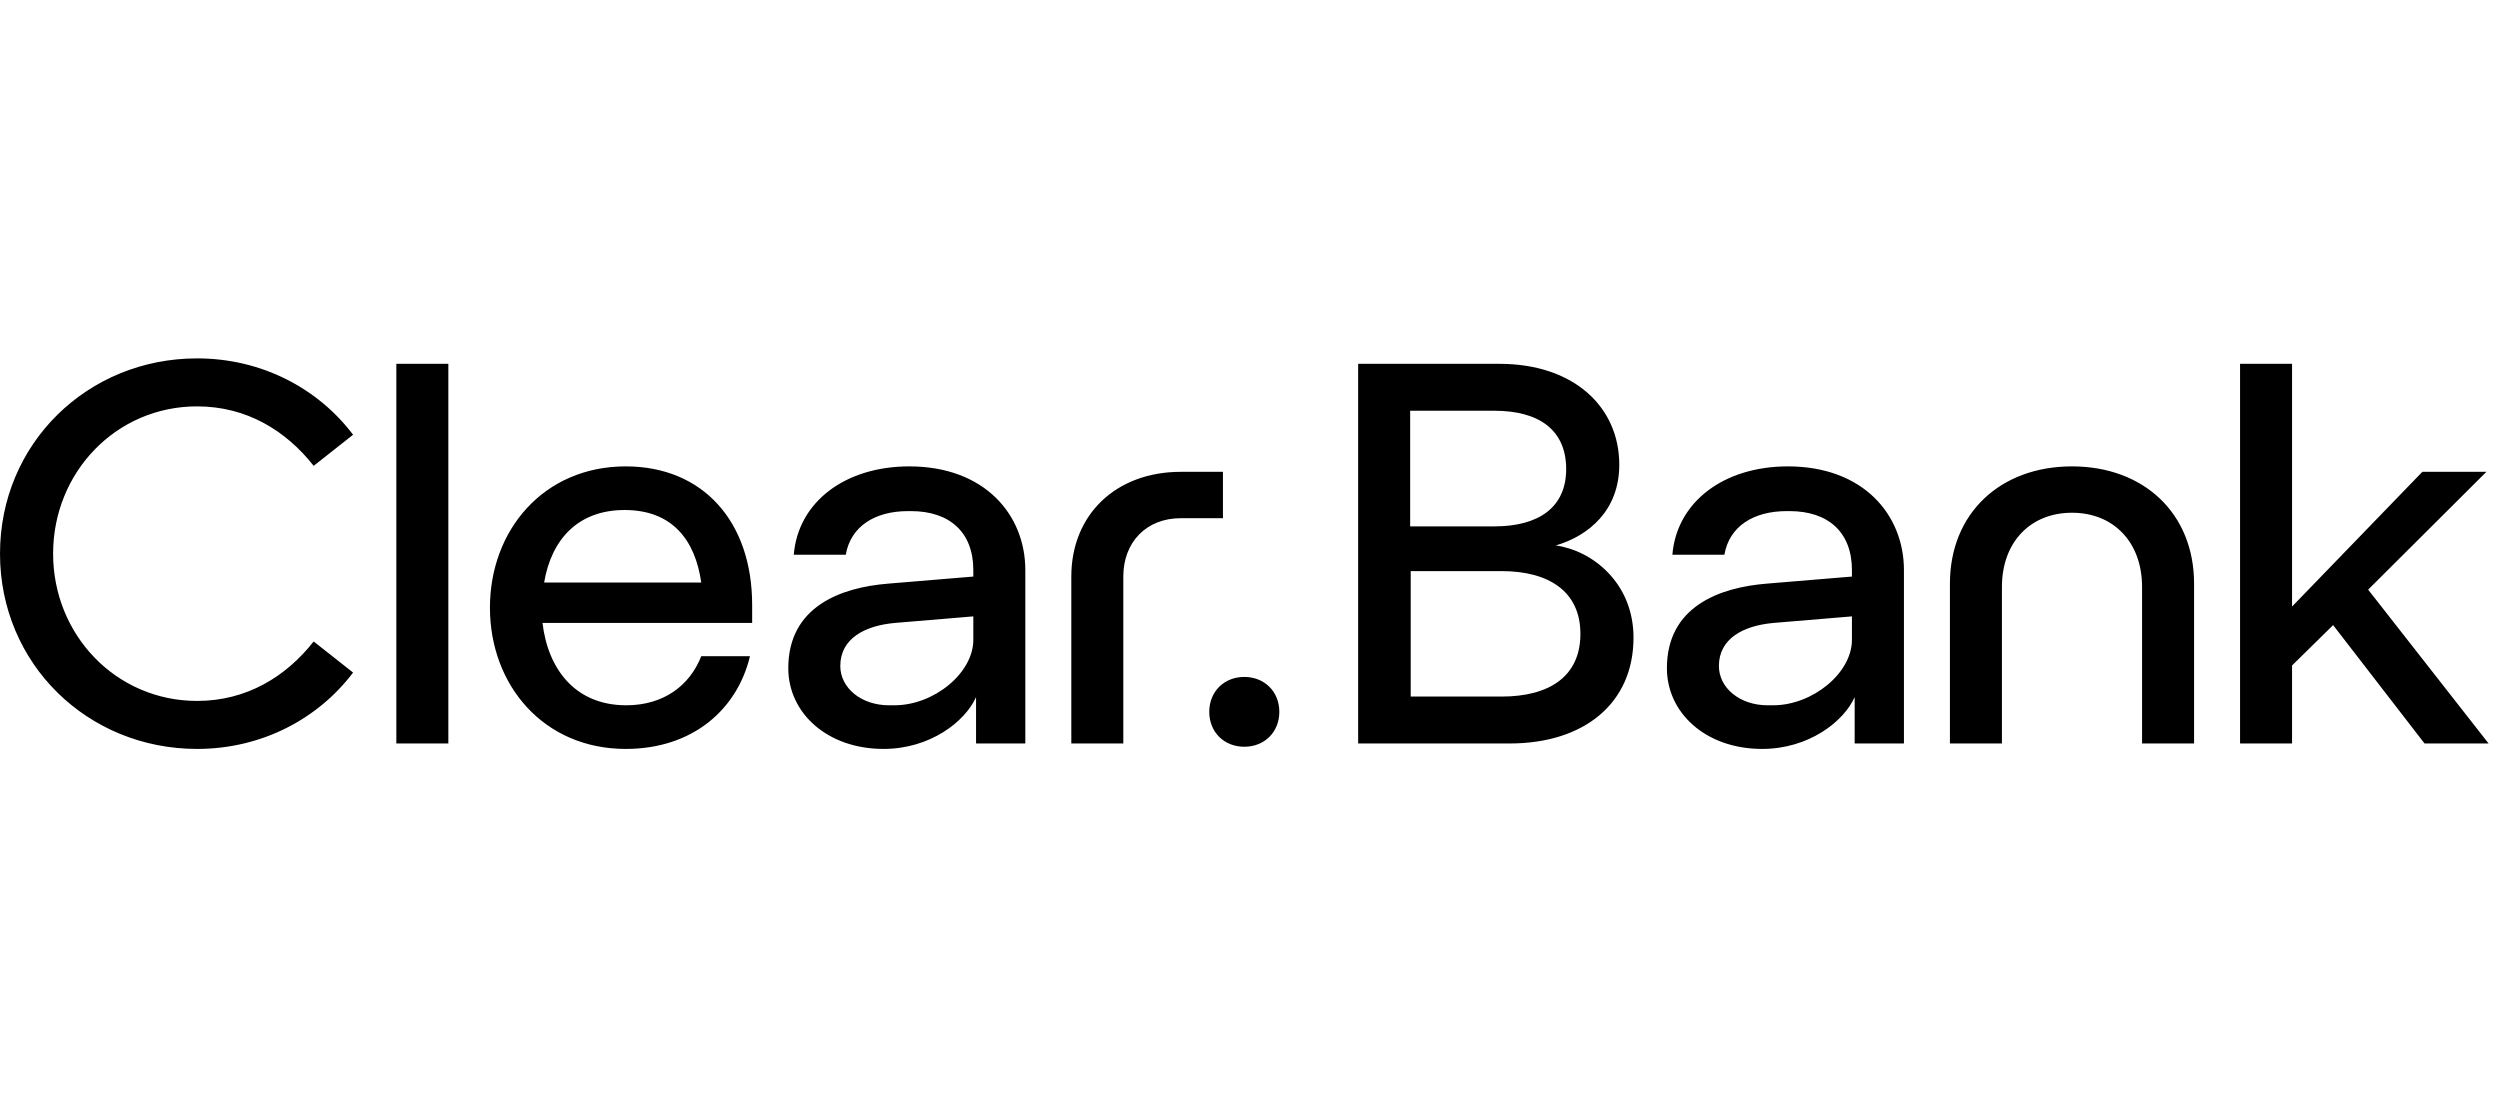<?xml version="1.0" encoding="UTF-8"?>
<svg xmlns="http://www.w3.org/2000/svg" width="219" height="96" viewBox="0 0 219 96" fill="none">
  <path d="M109 65.415C110.774 65.415 112.069 64.125 112.069 62.357C112.069 60.589 110.774 59.299 109 59.299C107.226 59.299 105.931 60.589 105.931 62.357C105.931 64.125 107.226 65.415 109 65.415ZM154.844 61.783C152.399 61.783 150.576 60.254 150.576 58.343C150.576 55.954 152.686 54.807 155.372 54.568L162.229 53.995V56.049C162.229 58.964 158.776 61.783 155.324 61.783H154.844ZM77.878 61.783C75.432 61.783 73.61 60.254 73.61 58.343C73.61 55.954 75.72 54.807 78.405 54.568L85.263 53.995V56.049C85.263 58.964 81.81 61.783 78.357 61.783H77.878ZM123.578 61.019V50.029H131.538C135.663 50.029 138.444 51.797 138.444 55.524C138.444 59.299 135.663 61.019 131.538 61.019H123.578V61.019ZM47.666 51.032C48.29 47.305 50.592 44.677 54.716 44.677C58.888 44.677 60.902 47.305 61.429 51.032H47.666ZM103.437 41.332C97.779 41.332 93.847 45.059 93.847 50.507V65.128H98.402V50.507C98.402 47.496 100.416 45.394 103.437 45.394H107.13V41.332H103.437V41.332ZM162.469 61.066V65.128H166.785V49.933C166.785 45.107 163.236 40.855 156.619 40.855C151.008 40.855 146.884 43.96 146.5 48.595H151.056C151.487 46.111 153.597 44.773 156.523 44.773H156.762C160.167 44.773 162.229 46.636 162.229 49.933V50.507L154.748 51.128C150.624 51.462 146.021 53.135 146.021 58.534C146.021 62.452 149.425 65.606 154.365 65.606C158.441 65.606 161.51 63.217 162.469 61.066ZM181.507 40.855C175.225 40.855 170.813 44.964 170.813 51.128V65.128H175.369V51.414C175.369 47.496 177.862 44.916 181.507 44.916C185.151 44.916 187.645 47.496 187.645 51.414V65.128H192.201V51.128C192.201 44.964 187.789 40.855 181.507 40.855ZM65.697 57.483H61.429C60.422 60.063 58.12 61.783 54.86 61.783C50.4 61.783 48.002 58.63 47.523 54.568H65.889V52.991C65.889 45.681 61.573 40.855 54.812 40.855C47.619 40.855 42.919 46.445 42.919 53.23C42.919 60.015 47.619 65.606 54.812 65.606C60.71 65.606 64.594 62.118 65.697 57.483ZM85.502 61.066V65.128H89.818V49.933C89.818 45.107 86.27 40.855 79.652 40.855C74.041 40.855 69.917 43.96 69.534 48.595H74.089C74.521 46.111 76.631 44.773 79.556 44.773H79.796C83.201 44.773 85.263 46.636 85.263 49.933V50.507L77.782 51.128C73.658 51.462 69.054 53.135 69.054 58.534C69.054 62.452 72.459 65.606 77.398 65.606C81.474 65.606 84.543 63.217 85.502 61.066ZM123.53 46.111V35.981H130.915C134.799 35.981 137.197 37.653 137.197 41.093C137.197 44.438 134.799 46.111 130.915 46.111H123.53ZM118.974 65.128H132.258C138.732 65.128 143.095 61.64 143.095 55.858C143.095 51.032 139.451 48.213 136.286 47.783C139.211 46.923 141.849 44.677 141.849 40.711C141.849 35.646 137.868 31.871 131.347 31.871H118.974V65.128V65.128ZM207.45 51.653L217.808 41.332H212.198L200.784 53.135V31.871H196.229V65.128H200.784V58.295L204.381 54.759L212.389 65.128H218L207.45 51.653ZM39.275 31.871H34.719V65.128H39.275V31.871ZM0 48.5C0 58.152 7.673 65.606 17.264 65.606C22.922 65.606 27.861 62.978 30.93 58.916L27.478 56.193C25.032 59.299 21.579 61.401 17.264 61.401C10.166 61.401 4.652 55.619 4.652 48.5C4.652 41.38 10.166 35.598 17.264 35.598C21.579 35.598 25.032 37.701 27.478 40.807L30.93 38.083C27.861 34.022 22.922 31.394 17.264 31.394C7.673 31.394 0 38.848 0 48.5Z" fill="black"></path>
</svg>
